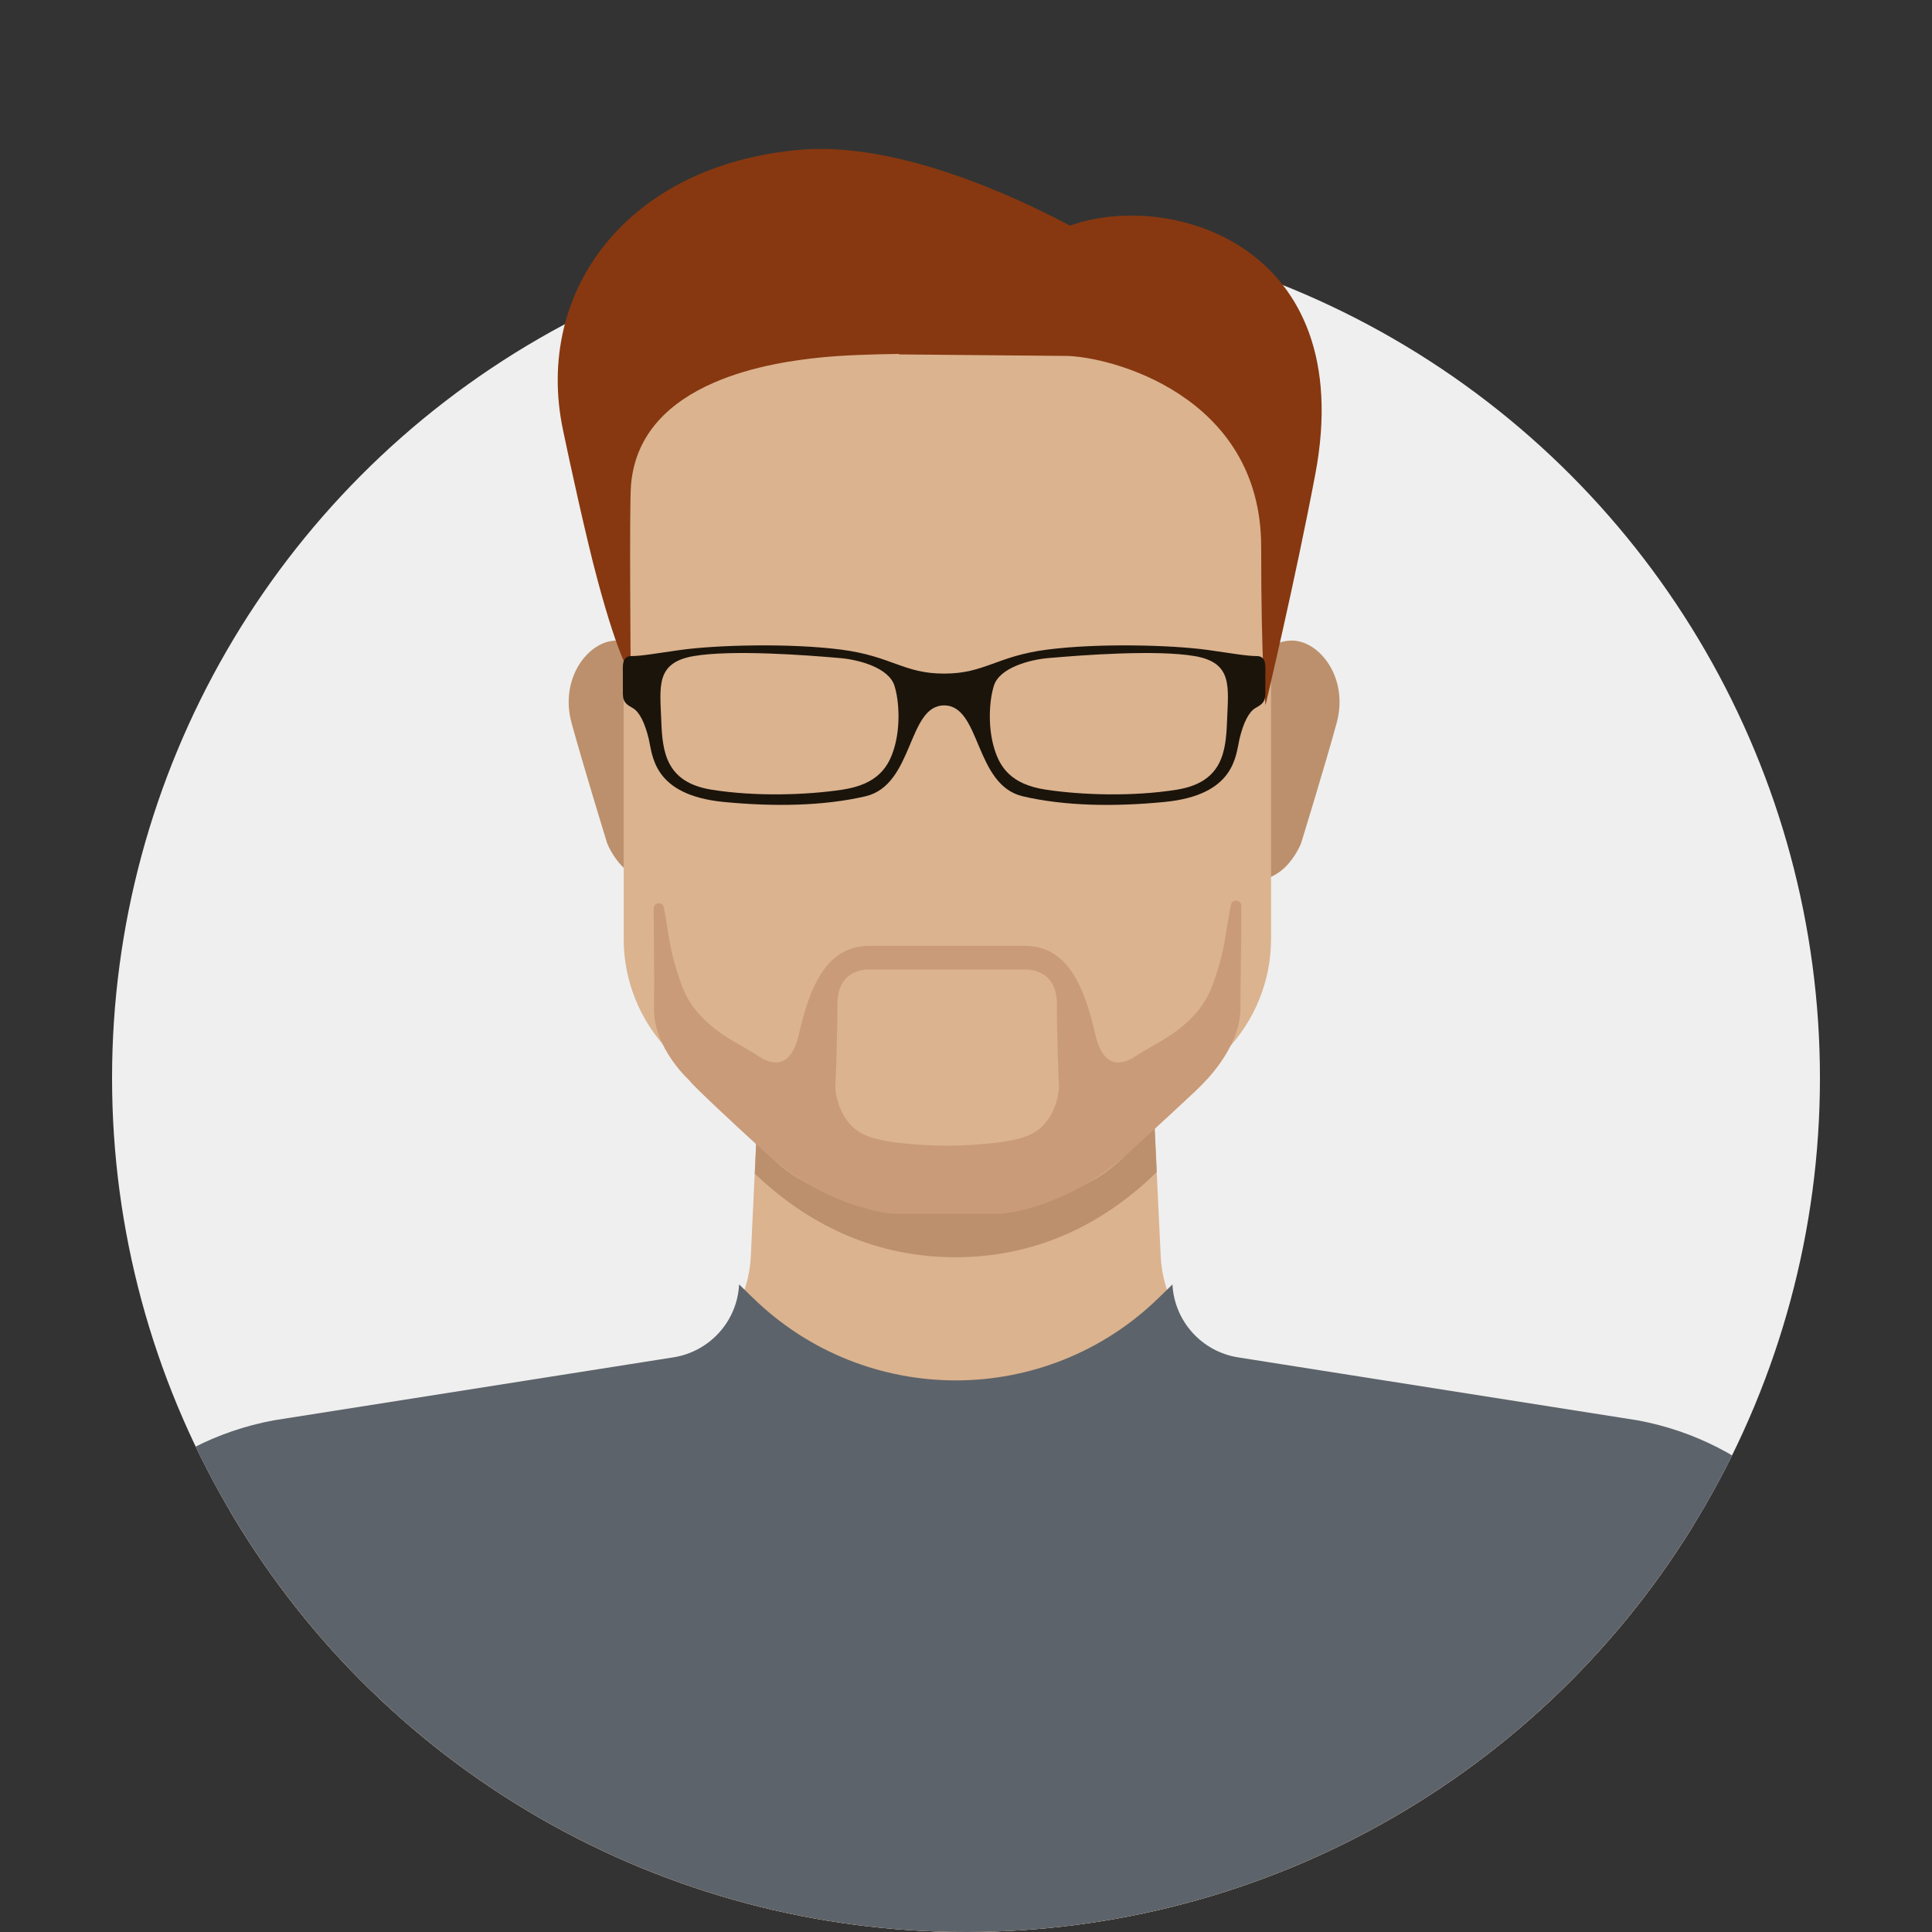 <?xml version="1.0" encoding="UTF-8"?>
<svg id="Layer_1" data-name="Layer 1" xmlns="http://www.w3.org/2000/svg" xmlns:xlink="http://www.w3.org/1999/xlink" viewBox="0 0 500 500">
  <rect x="0" y="0" width="500" height="500" fill="#333333" stroke="none"/>
  <defs>
    <style>
      .cls-1 {
        clip-path: url(#clippath);
      }

      .cls-2 {
        fill: none;
      }

      .cls-2, .cls-3, .cls-4, .cls-5, .cls-6, .cls-7, .cls-8, .cls-9 {
        stroke-width: 0px;
      }

      .cls-3 {
        fill: #5d636a;
      }

      .cls-4 {
        fill: #873810;
      }

      .cls-5 {
        fill: #1b140b;
      }

      .cls-6 {
        fill: #c99b79;
      }

      .cls-7 {
        fill: #dbb38f;
      }

      .cls-8 {
        fill: #bc906c;
      }

      .cls-9 {
        fill: #efefef;
      }
    </style>
    <clipPath id="clippath">
      <circle class="cls-2" cx="250" cy="279" r="221"/>
    </clipPath>
  </defs>
  <circle class="cls-9" cx="250" cy="279" r="221"/>
  <g class="cls-1">
    <g>
      <path class="cls-8" d="m173.94,177.06s-5.99-11.28-14.41-11.28c-7.2,0-14.81,9.71-11.6,21.36,3.2,11.65,9.2,31.09,9.2,31.09,0,0,5.19,13.6,16.81,8.16,11.39-5.34,0-49.34,0-49.34h0Z"/>
      <path class="cls-8" d="m319.91,177.06s5.99-11.28,14.41-11.28c7.2,0,14.8,9.71,11.6,21.36-3.2,11.65-9.2,31.09-9.2,31.09,0,0-5.2,13.6-16.81,8.16-11.4-5.34,0-49.34,0-49.34h0Z"/>
      <path class="cls-7" d="m103.65,531.77l.22-1.51.24.98v.02l.09.51h286.28l.11-.51v-.02l.24-.98.22,1.51h69.36l-8.5-105.82c-5.86-28.68-24.19-51.99-60.32-56.85l-54.7-11.35h0l-9.81-2.05c-15-3.11-25.99-15.7-26.69-30.56l-1.2-25.38-.76-16.1h-102.16l-.76,16.1-1.2,25.38c-.71,14.86-11.7,27.45-26.69,30.56l-9.8,2.05h0l-54.7,11.35c-36.14,4.86-54.49,28.17-60.32,56.85l-8.51,105.82h69.36Z"/>
      <path class="cls-8" d="m299.36,303.33l-.16-3.57-.76-16.1h-102.16l-.76,16.1-.18,3.99c11.73,11.2,28.78,21.62,51.87,21.62,23.09.02,40.17-10.33,52.16-22.04h0Z"/>
      <path class="cls-7" d="m244.84,83.82v.03l-83.43-27.17v186.36c0,10.74,4.18,21.1,11.61,28.85l25.64,26.72c7.41,7.7,17.7,12.08,28.38,12.08h18.49v-.02h17.79c10.68,0,20.98-4.38,28.38-12.1l25.64-26.7c7.44-7.75,11.61-18.13,11.61-28.85V56.65l-84.12,27.16h0Z"/>
      <path class="cls-3" d="m482.21,423.38c-5.64-28.13-28.82-50.31-58.35-55.79l-103.43-16.3c-9.4-1.48-16.52-9.37-17-18.88l-3.55,3.46c-29.22,28.5-75.82,28.5-105.04,0l-3.56-3.47c-.47,9.51-7.59,17.4-17,18.88l-103.43,16.3c-29.5,5.48-52.7,27.67-58.35,55.79l-5.91,111.91h481.54l-5.92-111.91h0Z"/>
    </g>
  </g>
  <path class="cls-4" d="m276.92,58.39c-22.41-11.86-48.88-21.44-69.82-19.63-44.72,3.86-68.91,36.6-61.41,72.46,1.75,8.4,5.98,27.88,8.99,39.03,5.65,21.03,8.55,24.19,8.55,24.19,0,0-.39-43.3.07-48.88,2.25-27.47,37.75-31.88,49.04-33.04,5.55-.57,12.58-.82,20.39-.93-.11.08-.17.13-.17.13,0,0,41.95.39,43.07.39,11.24,0,50.76,9.97,50.76,49.39,0,31.06,1.12,41,1.12,41,0,0,7.76-32.62,12.88-59.73,11.3-59.64-38.01-73.63-63.46-64.37h-.01Z"/>
  <path class="cls-5" d="m325.25,169.79c-2.63,0-6.58-.73-12.66-1.58-9.45-1.31-28.35-1.79-41.52-.1-13.16,1.68-16.2,6.22-26.73,6.22s-13.57-4.53-26.73-6.22c-13.17-1.69-32.06-1.21-41.52.1-6.08.85-10.03,1.58-12.66,1.58s-2.23,2.74-2.23,4.96v4.75c0,2.32,1.01,2.85,2.63,3.79,1.62.95,3.04,3.69,4.06,7.91,1.01,4.22,1.03,14.56,19.44,16.35,13.06,1.26,25.82,1.05,36.66-1.47,12.53-2.93,10.83-23.52,20.35-23.52s7.82,20.59,20.35,23.52c10.83,2.53,23.59,2.74,36.66,1.47,18.41-1.78,18.43-12.13,19.44-16.35s2.43-6.96,4.05-7.91,2.63-1.47,2.63-3.79v-4.75c0-2.22.4-4.96-2.23-4.96h0Zm-93.66,23.2c-1.49,5.54-4.46,10.02-13.67,11.39-9.21,1.37-22.28,1.82-33.72,0-11.95-1.9-12.76-9.92-13.06-17.82-.34-8.89-1.52-15.08,8.41-16.77,9.92-1.68,28.92-.27,37.97.53,4.76.42,12.52,2.48,13.97,7.17,1.21,3.9,1.52,10.23.1,15.5h0Zm85.97-6.43c-.3,7.9-1.12,15.92-13.06,17.82-11.45,1.82-24.51,1.37-33.72,0s-12.18-5.85-13.67-11.39c-1.42-5.27-1.11-11.6.1-15.5,1.46-4.69,9.21-6.74,13.98-7.17,9.05-.8,28.05-2.21,37.97-.53,9.92,1.69,8.74,7.89,8.4,16.77h0Z"/>
  <path class="cls-6" d="m321.24,234.38c-.03-1.54-2.19-1.82-2.63-.34-.08.27-.15.57-.22.92-1.47,7.97-1.47,11.5-4.6,20.03-3.77,10.28-13.61,14.46-18.77,17.61-1.14.7-8.83,7.23-11.59-5.01-2.76-12.24-7.16-22.81-18.21-22.81h-40.23c-11.05,0-15.45,10.57-18.21,22.81-2.76,12.24-10.44,5.71-11.58,5.01-5.15-3.15-15-7.33-18.77-17.61-3.13-8.53-3.13-12.05-4.6-20.03,0-.04,0-.08-.02-.12-.31-1.59-2.66-1.33-2.65.29.07,6.24.19,18.86.09,25.79-.15,10.38,9.2,18.73,9.2,18.73,0,0-.73,0,19.5,18.54,15.55,14.25,31.99,15.85,33.06,15.94h28.2c1.06-.09,17.51-1.7,33.06-15.94,20.24-18.54,18.68-17.38,18.68-17.38,0,0,10.07-9.37,10.07-19.75,0-7.83.32-20.33.21-26.68h.01Zm-55.27,59.55c-5.46,2.23-16.88,2.54-20.85,2.59-3.97-.04-15.39-.36-20.85-2.59-7.34-2.99-8.04-11.5-8.09-12.36v-.13c.04-.94.55-12.55.55-21.63,0-9.83,8.83-8.9,8.83-8.9h39.13s8.83-.92,8.83,8.9c0,9.08.51,20.7.55,21.63v.13c-.05.85-.75,9.37-8.09,12.36h0Z"/>
</svg>
